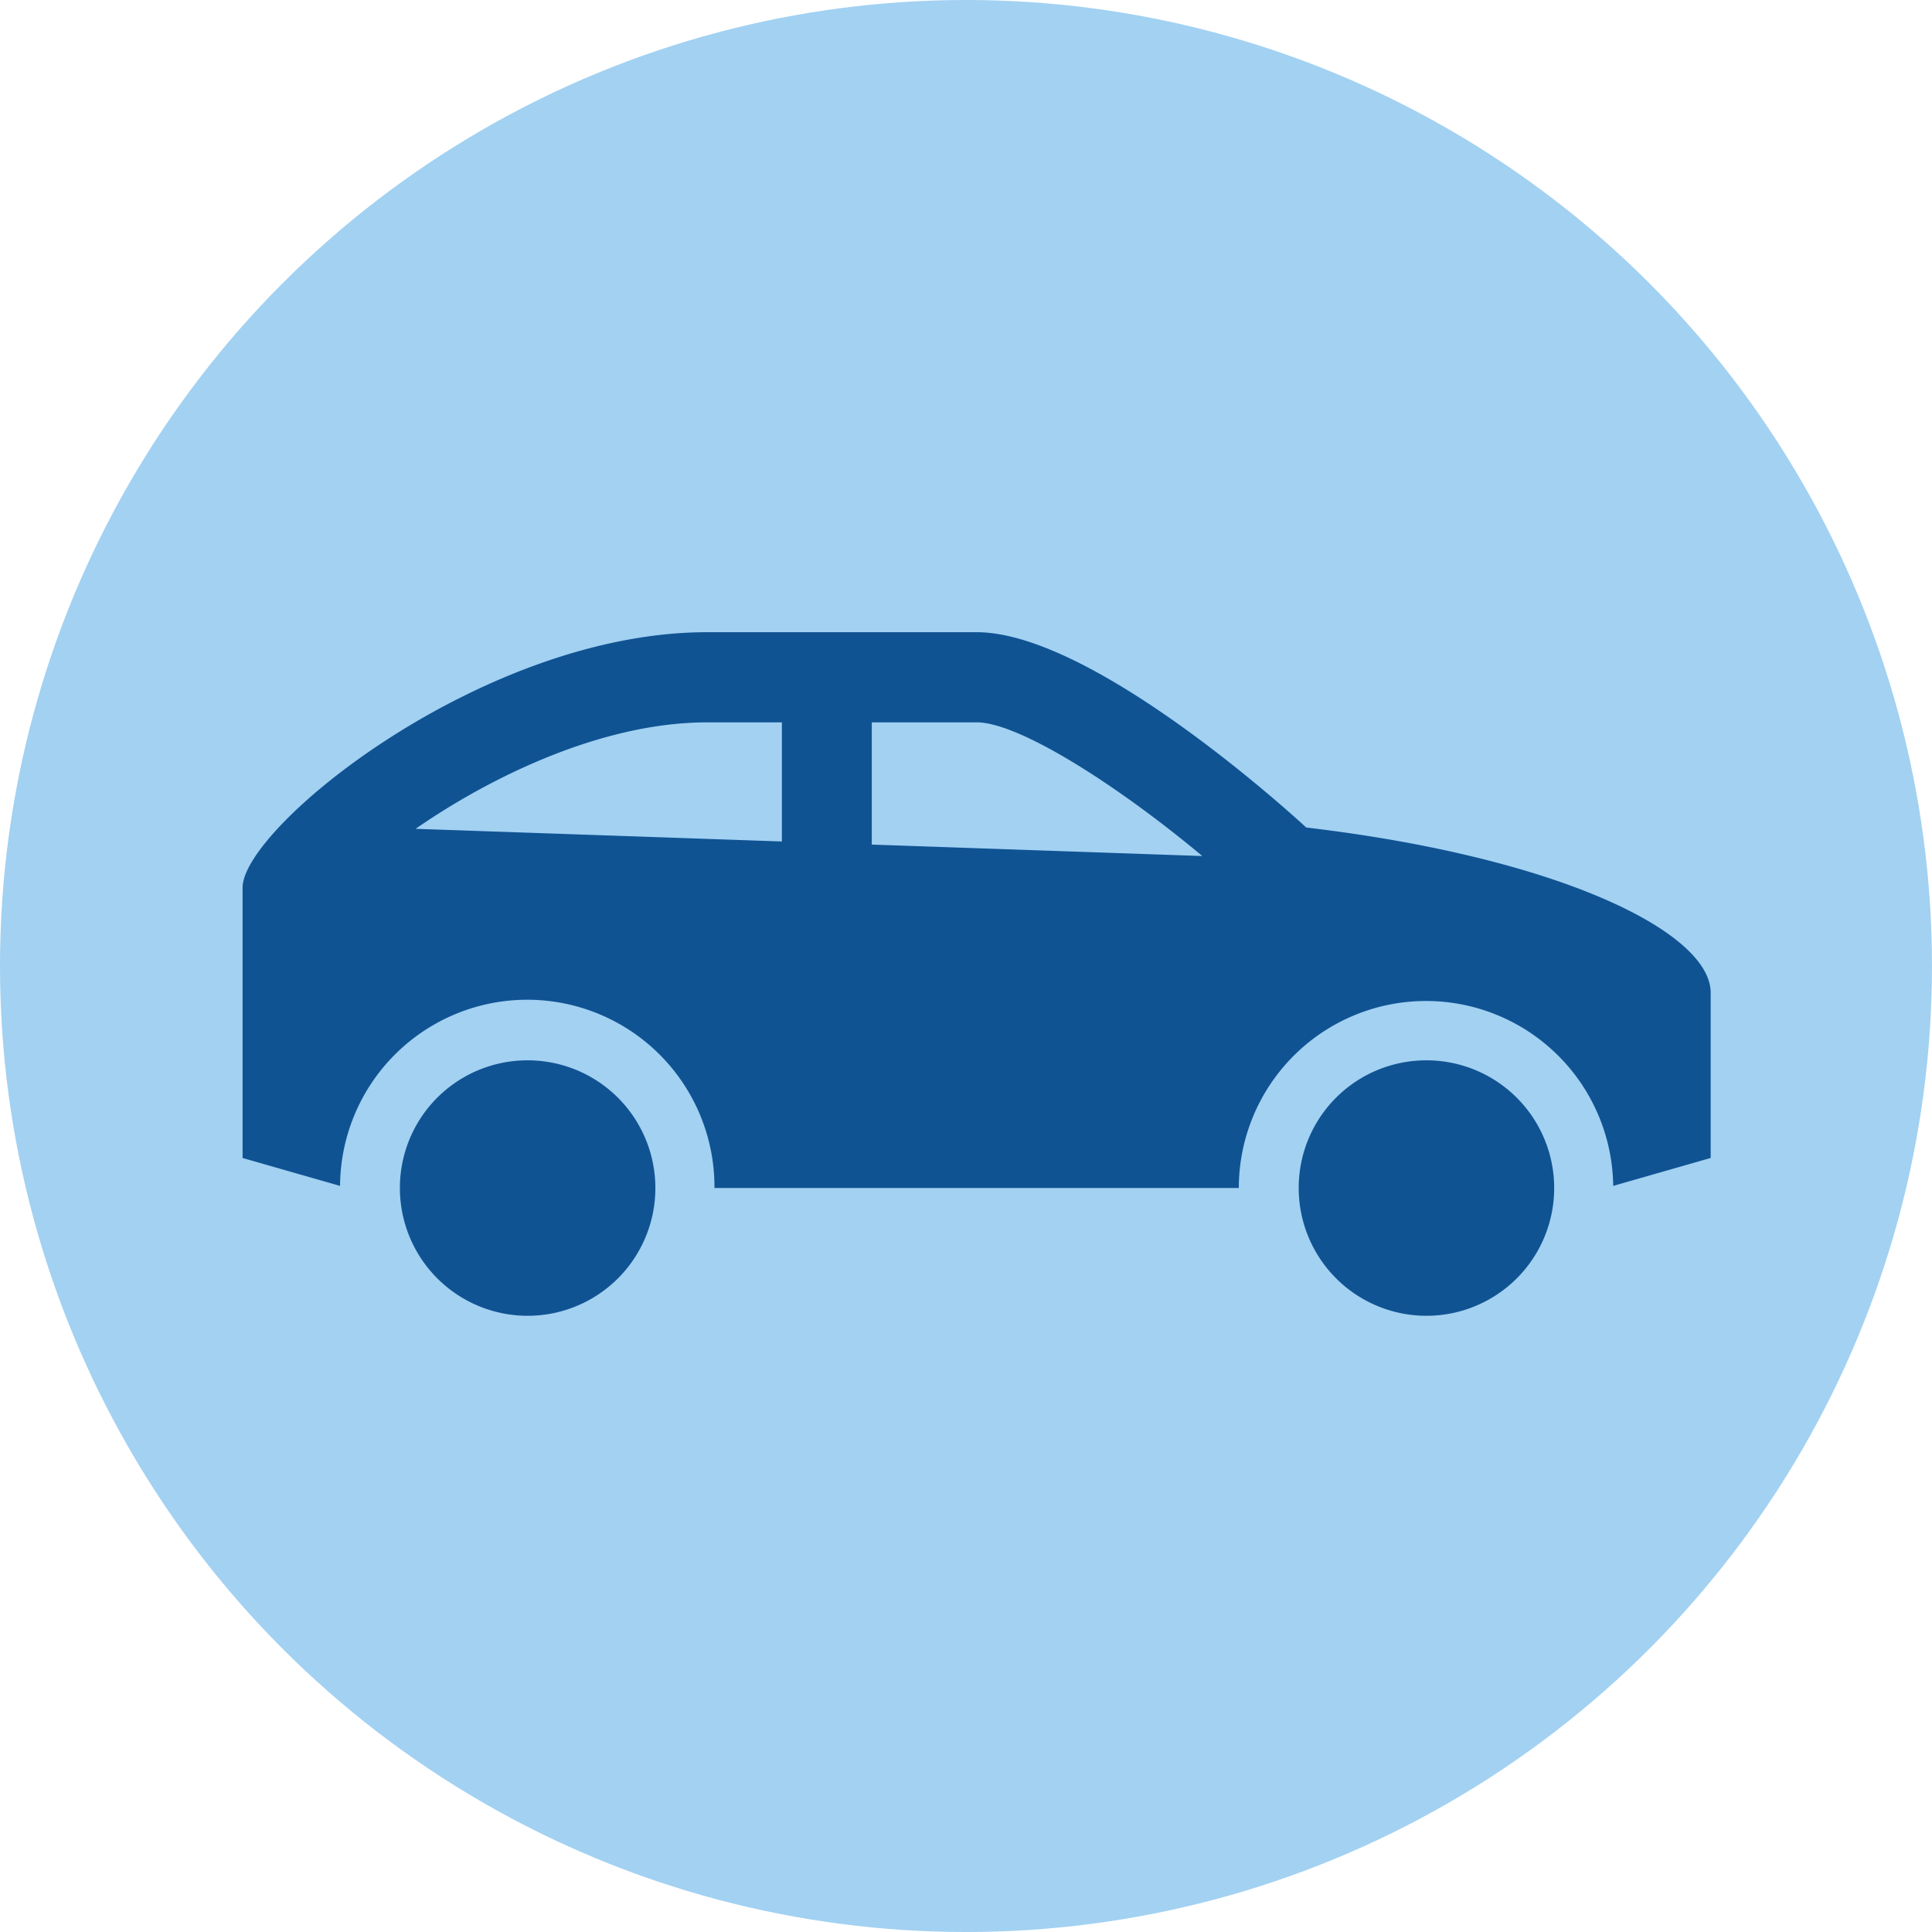 <svg id="véhicule" xmlns="http://www.w3.org/2000/svg" width="136.125" height="136.125" viewBox="0 0 136.125 136.125">
  <defs>
    <style>
      .cls-1 {
        fill: #a2d1f2;
      }

      .cls-2 {
        fill: #105393;
        fill-rule: evenodd;
      }
    </style>
  </defs>
  <ellipse class="cls-1" cx="68.062" cy="68.063" rx="68.062" ry="68.063"/>
  <path id="Forme_9" data-name="Forme 9" class="cls-2" d="M95.721,60.179S80.945,46.419,72.5,46.419h-19c-15.832,0-32.72,13.76-32.72,17.994V83.465l6.868,1.966a13.19,13.19,0,0,1,26.38.149H90.972a13.19,13.19,0,0,1,26.379-.149l6.868-1.968V71.822C124.219,67.588,113.665,62.3,95.721,60.179Zm-36.942.985-25.806-.892c5.3-3.678,13.157-7.5,20.528-7.5h5.277v8.395Zm6.333,0.219V52.77H72.5c3.011,0,10.017,4.5,15.9,9.419Zm-24.276,15.2a9,9,0,1,1-8.972,9A8.984,8.984,0,0,1,40.836,76.584Zm63.329,0a9,9,0,1,1-8.972,9A8.984,8.984,0,0,1,104.165,76.584Z" transform="translate(-3.688 -1.875)"/>
</svg>
